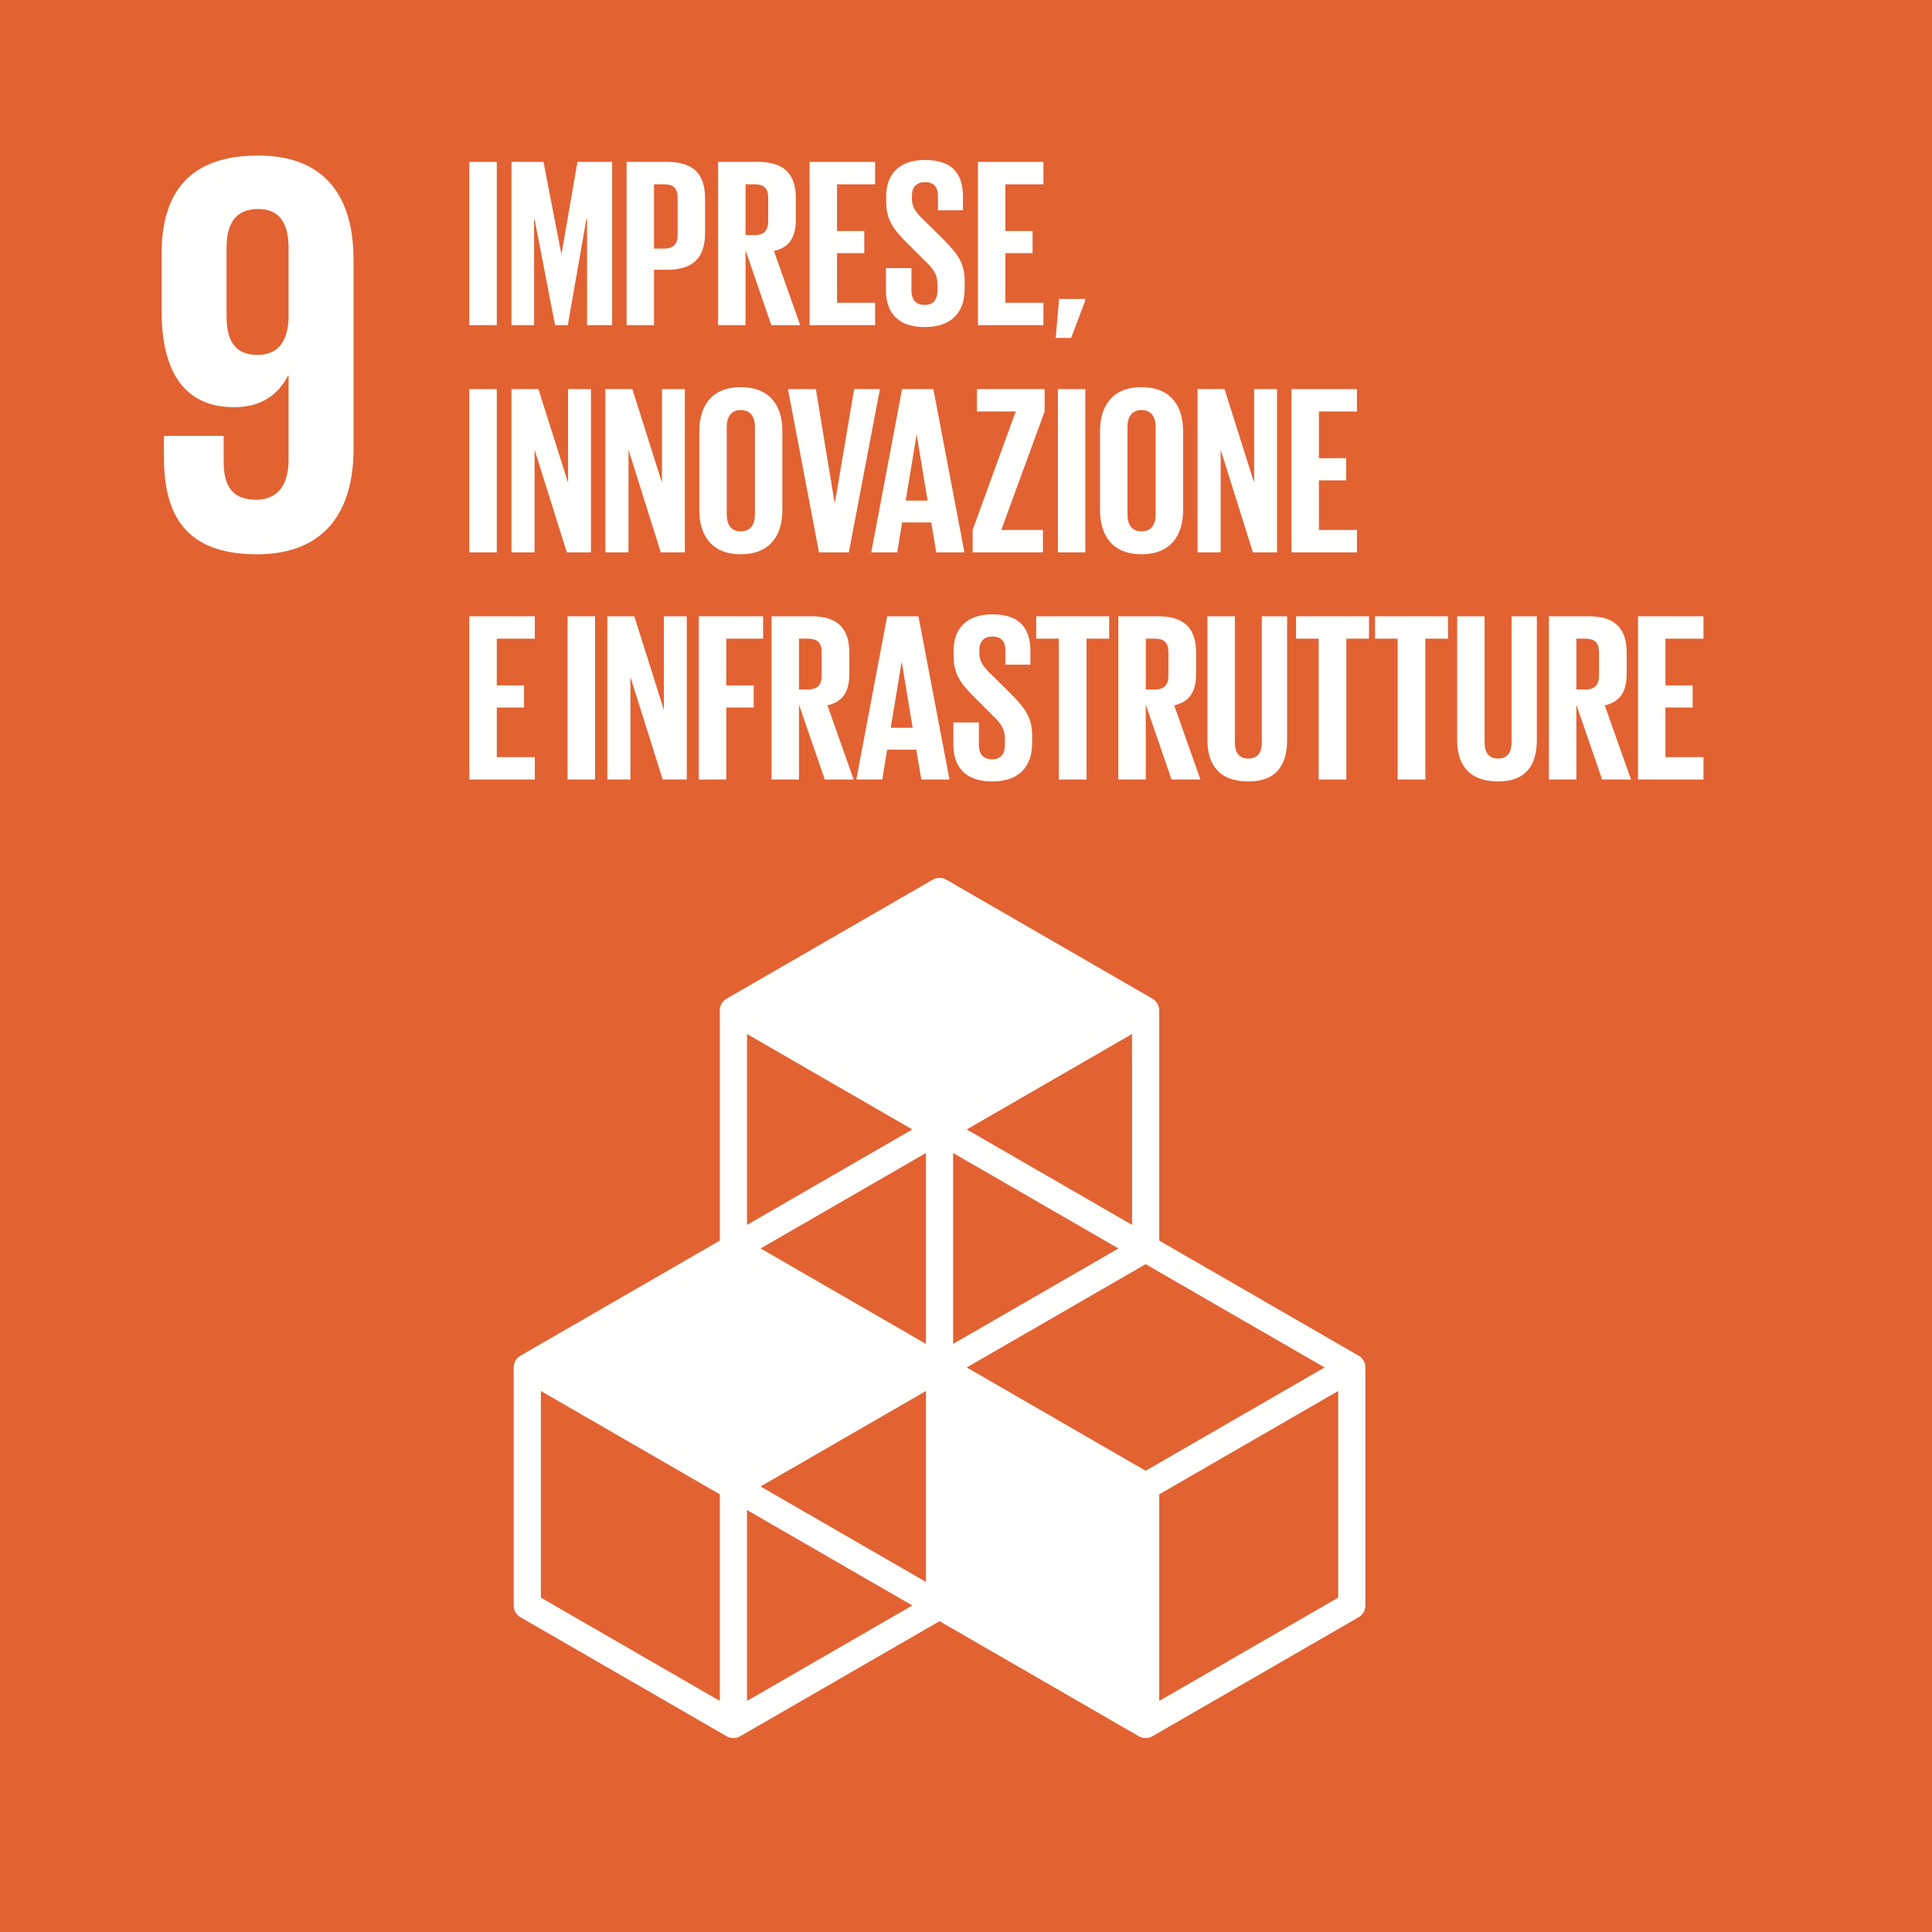 <?xml version="1.0" encoding="UTF-8"?>
<svg width="119px" height="119px" viewBox="0 0 119 119" version="1.1" xmlns="http://www.w3.org/2000/svg" xmlns:xlink="http://www.w3.org/1999/xlink">
    <title>CEA39DC2-C517-4339-8FE3-B74097E1B829</title>
    <g id="📌-03-Template" stroke="none" stroke-width="1" fill="none" fill-rule="evenodd">
        <g id="elementi-grafici" transform="translate(-1240, -80)">
            <g id="SDG-icon-IT--09" transform="translate(1240, 80)">
                <polygon id="Fill-1" fill="#E26232" points="0 119 119 119 119 0 0 0"></polygon>
                <path d="M17.775,19.667 C17.704,21.011 17.139,21.86 15.865,21.86 C14.486,21.86 13.954,21.011 13.954,19.453 L13.954,15.277 C13.954,13.756 14.518,12.872 15.9,12.872 C17.245,12.872 17.775,13.791 17.775,15.277 L17.775,19.667 Z M21.776,15.986 C21.776,12.269 20.146,9.58 15.9,9.58 C11.617,9.58 9.955,11.915 9.955,15.631 L9.955,19.171 C9.955,23.099 11.51,25.08 14.414,25.08 C16.113,25.08 17.139,24.301 17.74,23.135 L17.775,23.135 L17.775,28.301 C17.775,29.751 17.209,30.779 15.758,30.779 C14.307,30.779 13.777,29.929 13.777,28.442 L13.777,26.85 L10.095,26.85 L10.095,28.125 C10.095,31.663 11.37,34.141 15.83,34.141 C20.075,34.141 21.776,31.415 21.776,27.664 L21.776,15.986 L21.776,15.986 Z" id="Fill-3" fill="#FFFFFE"></path>
                <polygon id="Fill-4" fill="#FFFFFE" points="28.908 20.028 30.599 20.028 30.599 9.972 28.908 9.972"></polygon>
                <polyline id="Fill-5" fill="#FFFFFE" points="36.16 13.502 36.116 13.502 34.974 20.028 34.188 20.028 32.927 13.502 32.897 13.502 32.897 20.028 31.503 20.028 31.503 9.972 33.476 9.972 34.574 15.638 34.588 15.638 35.567 9.972 37.703 9.972 37.703 20.028 36.16 20.028 36.16 13.502"></polyline>
                <path d="M40.284,11.351 L40.284,15.311 L40.907,15.311 C41.486,15.311 41.738,15.029 41.738,14.481 L41.738,12.167 C41.738,11.618 41.486,11.351 40.907,11.351 L40.284,11.351 Z M38.594,9.972 L41.1,9.972 C42.806,9.972 43.428,10.817 43.428,12.227 L43.428,14.347 C43.428,15.756 42.806,16.617 41.1,16.617 L40.284,16.617 L40.284,20.028 L38.594,20.028 L38.594,9.972 L38.594,9.972 Z" id="Fill-6" fill="#FFFFFE"></path>
                <path d="M45.921,11.351 L45.921,14.481 L46.484,14.481 C47.063,14.481 47.315,14.184 47.315,13.65 L47.315,12.167 C47.315,11.618 47.063,11.351 46.484,11.351 L45.921,11.351 Z M45.921,15.415 L45.921,20.028 L44.23,20.028 L44.23,9.972 L46.692,9.972 C48.398,9.972 49.021,10.817 49.021,12.227 L49.021,13.517 C49.021,14.6 48.635,15.237 47.671,15.46 L49.287,20.028 L47.508,20.028 L45.921,15.415 L45.921,15.415 Z" id="Fill-7" fill="#FFFFFE"></path>
                <polyline id="Fill-8" fill="#FFFFFE" points="49.866 9.972 53.901 9.972 53.901 11.351 51.557 11.351 51.557 14.229 53.233 14.229 53.233 15.593 51.557 15.593 51.557 18.648 53.901 18.648 53.901 20.028 49.866 20.028 49.866 9.972"></polyline>
                <path d="M54.568,17.862 L54.568,16.513 L56.14,16.513 L56.14,17.892 C56.14,18.456 56.393,18.782 56.971,18.782 C57.505,18.782 57.742,18.426 57.742,17.892 L57.742,17.506 C57.742,16.928 57.505,16.572 56.986,16.083 L55.992,15.089 C55.028,14.14 54.584,13.561 54.584,12.405 L54.584,12.063 C54.584,10.817 55.31,9.854 56.956,9.854 C58.647,9.854 59.314,10.684 59.314,12.137 L59.314,12.953 L57.772,12.953 L57.772,12.078 C57.772,11.5 57.505,11.218 56.971,11.218 C56.497,11.218 56.17,11.485 56.17,12.049 L56.17,12.256 C56.17,12.82 56.482,13.146 56.971,13.621 L58.054,14.689 C58.973,15.623 59.418,16.186 59.418,17.299 L59.418,17.788 C59.418,19.168 58.677,20.146 56.956,20.146 C55.236,20.146 54.568,19.182 54.568,17.862" id="Fill-9" fill="#FFFFFE"></path>
                <polyline id="Fill-10" fill="#FFFFFE" points="60.235 9.972 64.269 9.972 64.269 11.351 61.926 11.351 61.926 14.229 63.601 14.229 63.601 15.593 61.926 15.593 61.926 18.648 64.269 18.648 64.269 20.028 60.235 20.028 60.235 9.972"></polyline>
                <polyline id="Fill-11" fill="#FFFFFE" points="66.835 18.545 65.975 20.814 65.026 20.814 65.233 18.411 66.835 18.411 66.835 18.545"></polyline>
                <polygon id="Fill-12" fill="#FFFFFE" points="28.908 34.021 30.599 34.021 30.599 23.966 28.908 23.966"></polygon>
                <polyline id="Fill-13" fill="#FFFFFE" points="32.927 27.703 32.927 34.021 31.503 34.021 31.503 23.966 33.164 23.966 34.989 29.735 34.989 23.966 36.398 23.966 36.398 34.021 34.914 34.021 32.927 27.703"></polyline>
                <polyline id="Fill-14" fill="#FFFFFE" points="38.712 27.703 38.712 34.021 37.288 34.021 37.288 23.966 38.949 23.966 40.774 29.735 40.774 23.966 42.183 23.966 42.183 34.021 40.699 34.021 38.712 27.703"></polyline>
                <path d="M46.499,31.693 L46.499,26.294 C46.499,25.686 46.232,25.256 45.624,25.256 C45.031,25.256 44.764,25.686 44.764,26.294 L44.764,31.693 C44.764,32.301 45.031,32.731 45.624,32.731 C46.232,32.731 46.499,32.301 46.499,31.693 Z M43.073,31.426 L43.073,26.561 C43.073,24.989 43.844,23.847 45.624,23.847 C47.419,23.847 48.19,24.989 48.19,26.561 L48.19,31.426 C48.19,32.983 47.419,34.14 45.624,34.14 C43.844,34.14 43.073,32.983 43.073,31.426 L43.073,31.426 Z" id="Fill-15" fill="#FFFFFE"></path>
                <polyline id="Fill-16" fill="#FFFFFE" points="54.197 23.966 52.284 34.021 50.445 34.021 48.532 23.966 50.252 23.966 51.409 30.981 51.424 30.981 52.61 23.966 54.197 23.966"></polyline>
                <path d="M55.785,30.833 L57.134,30.833 L56.467,26.798 L56.452,26.798 L55.785,30.833 Z M53.664,34.021 L55.562,23.966 L57.49,23.966 L59.403,34.021 L57.668,34.021 L57.357,32.182 L55.562,32.182 L55.266,34.021 L53.664,34.021 L53.664,34.021 Z" id="Fill-17" fill="#FFFFFE"></path>
                <polyline id="Fill-18" fill="#FFFFFE" points="61.673 32.642 64.239 32.642 64.239 34.021 59.908 34.021 59.908 32.642 62.563 25.345 60.175 25.345 60.175 23.966 64.343 23.966 64.343 25.345 61.673 32.642"></polyline>
                <polygon id="Fill-19" fill="#FFFFFE" points="65.159 34.021 66.85 34.021 66.85 23.966 65.159 23.966"></polygon>
                <path d="M71.181,31.693 L71.181,26.294 C71.181,25.686 70.914,25.256 70.306,25.256 C69.713,25.256 69.446,25.686 69.446,26.294 L69.446,31.693 C69.446,32.301 69.713,32.731 70.306,32.731 C70.914,32.731 71.181,32.301 71.181,31.693 Z M67.755,31.426 L67.755,26.561 C67.755,24.989 68.526,23.847 70.306,23.847 C72.101,23.847 72.872,24.989 72.872,26.561 L72.872,31.426 C72.872,32.983 72.101,34.14 70.306,34.14 C68.526,34.14 67.755,32.983 67.755,31.426 L67.755,31.426 Z" id="Fill-20" fill="#FFFFFE"></path>
                <polyline id="Fill-21" fill="#FFFFFE" points="75.186 27.703 75.186 34.021 73.762 34.021 73.762 23.966 75.423 23.966 77.248 29.735 77.248 23.966 78.656 23.966 78.656 34.021 77.173 34.021 75.186 27.703"></polyline>
                <polyline id="Fill-22" fill="#FFFFFE" points="79.547 23.966 83.581 23.966 83.581 25.345 81.238 25.345 81.238 28.222 82.914 28.222 82.914 29.587 81.238 29.587 81.238 32.642 83.581 32.642 83.581 34.021 79.547 34.021 79.547 23.966"></polyline>
                <polyline id="Fill-23" fill="#FFFFFE" points="28.908 37.959 32.942 37.959 32.942 39.338 30.599 39.338 30.599 42.216 32.275 42.216 32.275 43.58 30.599 43.58 30.599 46.635 32.942 46.635 32.942 48.014 28.908 48.014 28.908 37.959"></polyline>
                <polygon id="Fill-24" fill="#FFFFFE" points="34.959 48.014 36.65 48.014 36.65 37.959 34.959 37.959"></polygon>
                <polyline id="Fill-25" fill="#FFFFFE" points="38.831 41.696 38.831 48.014 37.407 48.014 37.407 37.959 39.068 37.959 40.892 43.728 40.892 37.959 42.301 37.959 42.301 48.014 40.818 48.014 38.831 41.696"></polyline>
                <polyline id="Fill-26" fill="#FFFFFE" points="43.043 37.959 47.003 37.959 47.003 39.338 44.734 39.338 44.734 42.216 46.425 42.216 46.425 43.58 44.734 43.58 44.734 48.014 43.043 48.014 43.043 37.959"></polyline>
                <path d="M49.213,39.338 L49.213,42.468 L49.777,42.468 C50.356,42.468 50.608,42.171 50.608,41.637 L50.608,40.154 C50.608,39.605 50.356,39.338 49.777,39.338 L49.213,39.338 Z M49.213,43.402 L49.213,48.014 L47.523,48.014 L47.523,37.959 L49.985,37.959 C51.691,37.959 52.313,38.804 52.313,40.213 L52.313,41.504 C52.313,42.586 51.928,43.224 50.964,43.446 L52.58,48.014 L50.801,48.014 L49.213,43.402 L49.213,43.402 Z" id="Fill-27" fill="#FFFFFE"></path>
                <path d="M54.865,44.826 L56.215,44.826 L55.547,40.792 L55.532,40.792 L54.865,44.826 Z M52.744,48.014 L54.643,37.959 L56.57,37.959 L58.484,48.014 L56.748,48.014 L56.437,46.175 L54.643,46.175 L54.346,48.014 L52.744,48.014 L52.744,48.014 Z" id="Fill-28" fill="#FFFFFE"></path>
                <path d="M58.722,45.849 L58.722,44.5 L60.294,44.5 L60.294,45.879 C60.294,46.442 60.546,46.769 61.124,46.769 C61.658,46.769 61.896,46.413 61.896,45.879 L61.896,45.493 C61.896,44.915 61.658,44.559 61.139,44.069 L60.145,43.076 C59.181,42.127 58.736,41.548 58.736,40.391 L58.736,40.05 C58.736,38.804 59.463,37.84 61.11,37.84 C62.8,37.84 63.468,38.671 63.468,40.124 L63.468,40.94 L61.925,40.94 L61.925,40.065 C61.925,39.487 61.658,39.205 61.124,39.205 C60.649,39.205 60.323,39.472 60.323,40.035 L60.323,40.243 C60.323,40.806 60.635,41.133 61.124,41.607 L62.207,42.675 C63.127,43.61 63.572,44.173 63.572,45.285 L63.572,45.775 C63.572,47.154 62.83,48.133 61.11,48.133 C59.389,48.133 58.722,47.169 58.722,45.849" id="Fill-29" fill="#FFFFFE"></path>
                <polyline id="Fill-30" fill="#FFFFFE" points="63.824 37.959 68.318 37.959 68.318 39.338 66.924 39.338 66.924 48.014 65.218 48.014 65.218 39.338 63.824 39.338 63.824 37.959"></polyline>
                <path d="M70.573,39.338 L70.573,42.468 L71.136,42.468 C71.715,42.468 71.967,42.171 71.967,41.637 L71.967,40.154 C71.967,39.605 71.715,39.338 71.136,39.338 L70.573,39.338 Z M70.573,43.402 L70.573,48.014 L68.882,48.014 L68.882,37.959 L71.344,37.959 C73.05,37.959 73.673,38.804 73.673,40.213 L73.673,41.504 C73.673,42.586 73.287,43.224 72.323,43.446 L73.94,48.014 L72.16,48.014 L70.573,43.402 L70.573,43.402 Z" id="Fill-31" fill="#FFFFFE"></path>
                <path d="M79.279,37.959 L79.279,45.567 C79.279,47.125 78.612,48.133 76.892,48.133 C75.112,48.133 74.37,47.125 74.37,45.567 L74.37,37.959 L76.061,37.959 L76.061,45.73 C76.061,46.324 76.298,46.724 76.892,46.724 C77.485,46.724 77.722,46.324 77.722,45.73 L77.722,37.959 L79.279,37.959" id="Fill-32" fill="#FFFFFE"></path>
                <polyline id="Fill-33" fill="#FFFFFE" points="79.829 37.959 84.322 37.959 84.322 39.338 82.928 39.338 82.928 48.014 81.223 48.014 81.223 39.338 79.829 39.338 79.829 37.959"></polyline>
                <polyline id="Fill-34" fill="#FFFFFE" points="84.694 37.959 89.188 37.959 89.188 39.338 87.794 39.338 87.794 48.014 86.088 48.014 86.088 39.338 84.694 39.338 84.694 37.959"></polyline>
                <path d="M94.661,37.959 L94.661,45.567 C94.661,47.125 93.993,48.133 92.273,48.133 C90.493,48.133 89.752,47.125 89.752,45.567 L89.752,37.959 L91.442,37.959 L91.442,45.73 C91.442,46.324 91.68,46.724 92.273,46.724 C92.866,46.724 93.103,46.324 93.103,45.73 L93.103,37.959 L94.661,37.959" id="Fill-35" fill="#FFFFFE"></path>
                <path d="M97.094,39.338 L97.094,42.468 L97.657,42.468 C98.236,42.468 98.488,42.171 98.488,41.637 L98.488,40.154 C98.488,39.605 98.236,39.338 97.657,39.338 L97.094,39.338 Z M97.094,43.402 L97.094,48.014 L95.403,48.014 L95.403,37.959 L97.865,37.959 C99.571,37.959 100.193,38.804 100.193,40.213 L100.193,41.504 C100.193,42.586 99.808,43.224 98.844,43.446 L100.46,48.014 L98.681,48.014 L97.094,43.402 L97.094,43.402 Z" id="Fill-36" fill="#FFFFFE"></path>
                <polyline id="Fill-37" fill="#FFFFFE" points="100.891 37.959 104.925 37.959 104.925 39.338 102.582 39.338 102.582 42.216 104.258 42.216 104.258 43.58 102.582 43.58 102.582 46.635 104.925 46.635 104.925 48.014 100.891 48.014 100.891 37.959"></polyline>
                <path d="M82.425,98.405 L71.402,104.767 L71.402,92.042 L82.425,85.677 L82.425,98.405 Z M46.011,104.767 L46.011,93.009 L56.194,98.889 L46.011,104.767 Z M44.336,104.767 L33.315,98.405 L33.315,85.677 L44.336,92.042 L44.336,104.767 Z M56.194,69.567 L46.011,75.448 L46.011,63.689 L56.194,69.567 Z M69.728,75.447 L59.546,69.567 L69.728,63.689 L69.728,75.447 Z M59.546,84.227 L70.565,77.866 L81.587,84.227 L70.565,90.591 L59.546,84.227 Z M57.033,82.776 L46.849,76.898 L57.033,71.018 L57.033,82.776 Z M68.889,76.898 L58.707,82.776 L58.707,71.018 L68.889,76.898 Z M57.033,97.438 L46.849,91.558 L57.033,85.677 L57.033,97.438 Z M83.681,83.501 L71.402,76.414 L71.402,62.238 C71.402,61.938 71.243,61.662 70.984,61.512 L58.289,54.182 C58.029,54.033 57.711,54.033 57.451,54.182 L44.755,61.512 C44.496,61.662 44.336,61.938 44.336,62.238 L44.336,76.414 L32.059,83.501 C31.799,83.651 31.64,83.927 31.64,84.227 L31.64,98.889 C31.64,99.188 31.799,99.465 32.059,99.614 L44.755,106.943 C44.885,107.017 45.029,107.055 45.174,107.055 C45.319,107.055 45.463,107.017 45.593,106.943 L57.87,99.856 L70.146,106.943 C70.276,107.017 70.42,107.055 70.565,107.055 C70.71,107.055 70.854,107.018 70.984,106.943 L83.681,99.614 C83.941,99.465 84.1,99.188 84.1,98.889 L84.1,84.227 C84.1,83.927 83.941,83.65 83.681,83.501 L83.681,83.501 Z" id="Fill-38" fill="#FFFFFE"></path>
            </g>
        </g>
    </g>
</svg>